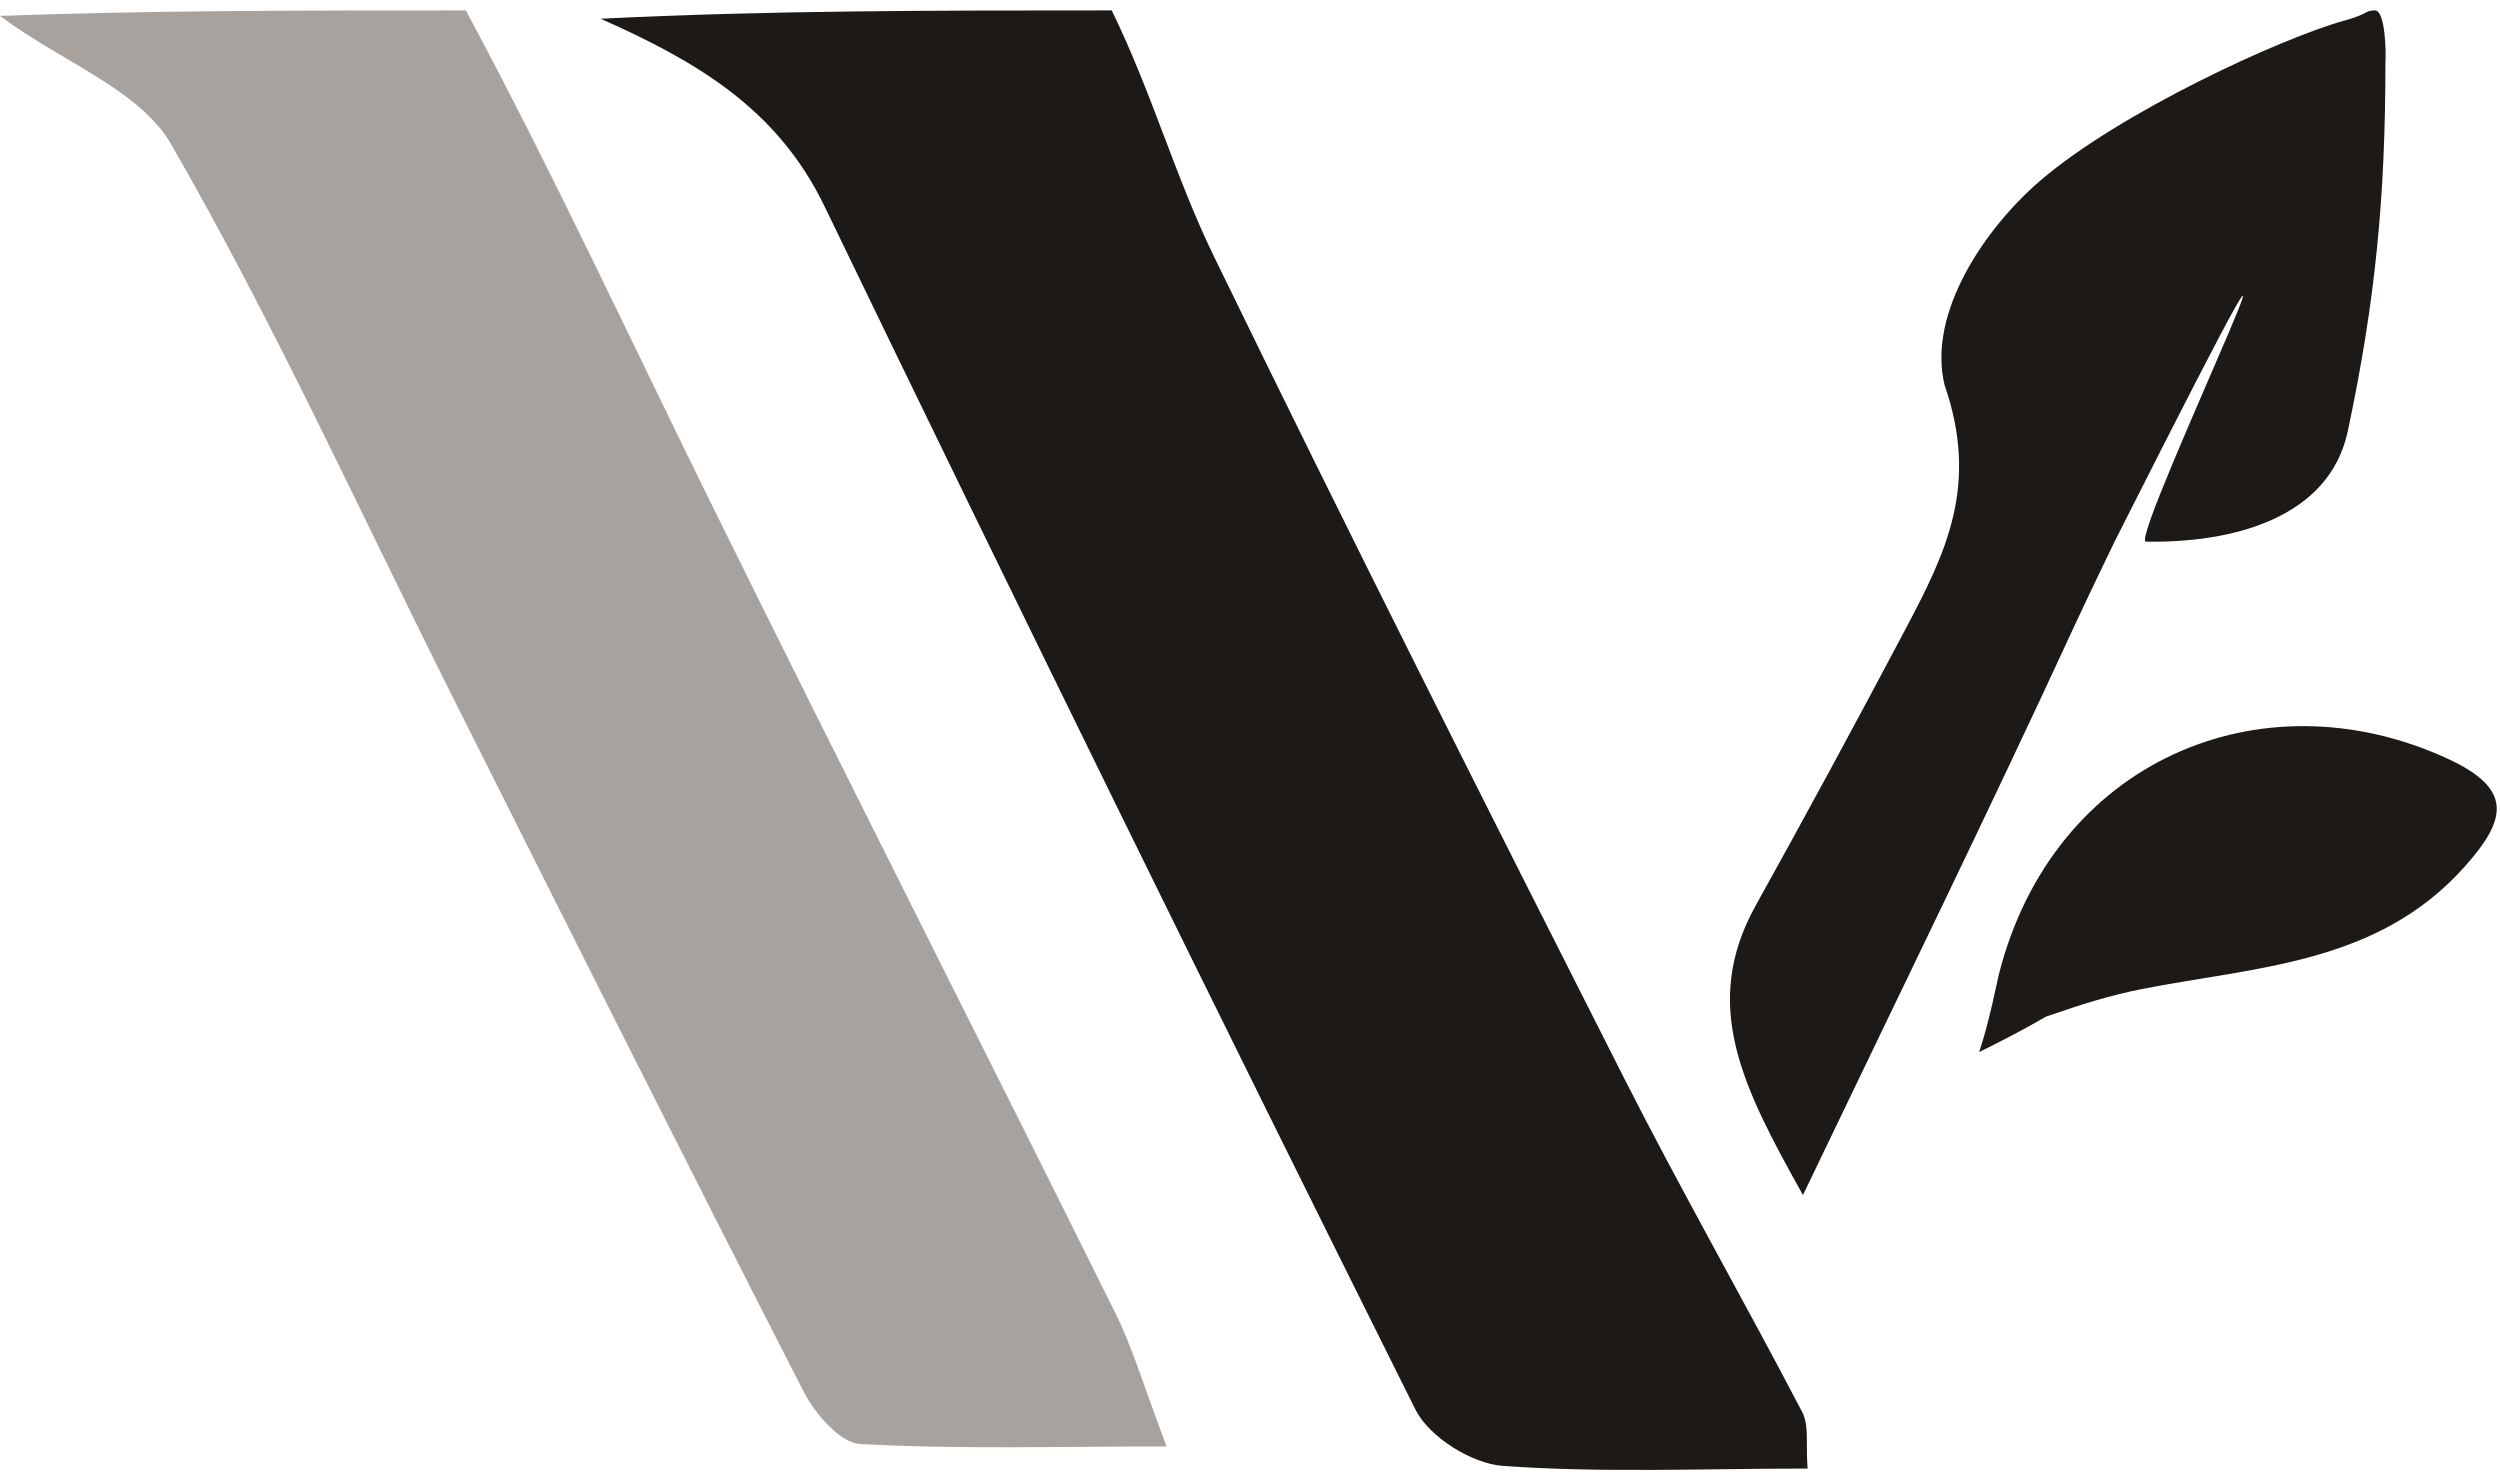 <svg xmlns="http://www.w3.org/2000/svg" fill="none" viewBox="0 0 120 71" height="71" width="120">
<path fill="#1C1917" d="M53.363 0.5C55.286 4.433 56.426 8.519 58.251 12.271C64.667 25.462 71.272 38.562 77.903 51.646C80.657 57.08 83.684 62.375 86.505 67.777C86.847 68.431 86.672 69.356 86.765 70.491C81.751 70.491 76.924 70.706 72.137 70.363C70.65 70.257 68.599 68.976 67.944 67.664C58.359 48.471 48.906 29.212 39.573 9.895C37.299 5.189 33.395 2.926 28.828 0.899C36.853 0.5 44.874 0.5 53.363 0.5Z"></path>
<path fill="#A8A29E" d="M22.363 0.5C26.613 8.433 30.305 16.41 34.194 24.289C40.576 37.219 47.107 50.076 53.52 62.991C54.388 64.74 54.938 66.646 55.997 69.429C50.683 69.429 45.974 69.573 41.288 69.311C40.323 69.257 39.118 67.857 38.574 66.795C32.904 55.736 27.337 44.624 21.76 33.517C17.296 24.624 13.175 15.535 8.217 6.928C6.698 4.29 2.915 2.957 0 0.763C7.186 0.5 14.54 0.5 22.363 0.5Z"></path>
<path fill="#1C1917" d="M114 0.5C114.5 0.5 114.536 2.555 114.5 2.998C114.5 9.5 114.015 14.47 112.694 20.695C111.805 24.882 107.144 26.073 103 25.998C102.123 25.983 114.915 -0.561 101.5 25.998C101.5 25.998 100.226 28.627 99.565 30.059C95.498 38.877 91.223 47.599 86.542 57.363C83.674 52.217 81.601 48.269 84.281 43.451C86.728 39.052 89.123 34.623 91.476 30.174C93.407 26.523 95.005 23.294 93.338 18.475C92.5 15 95.312 10.927 97.909 8.691C101.737 5.394 109.5 1.829 112.5 0.998C113.734 0.657 113.5 0.5 114 0.5Z"></path>
<path fill="#1C1917" d="M98.207 48.799C97 49.5 96 50 95 50.5C95.5 49 95.863 47.097 95.947 46.765C98.536 36.565 108.485 32.293 117.46 36.405C120.644 37.863 120.335 39.32 118.309 41.594C114.11 46.305 108.27 46.393 102.756 47.485C101.335 47.767 99.942 48.193 98.207 48.799Z"></path>
</svg>
